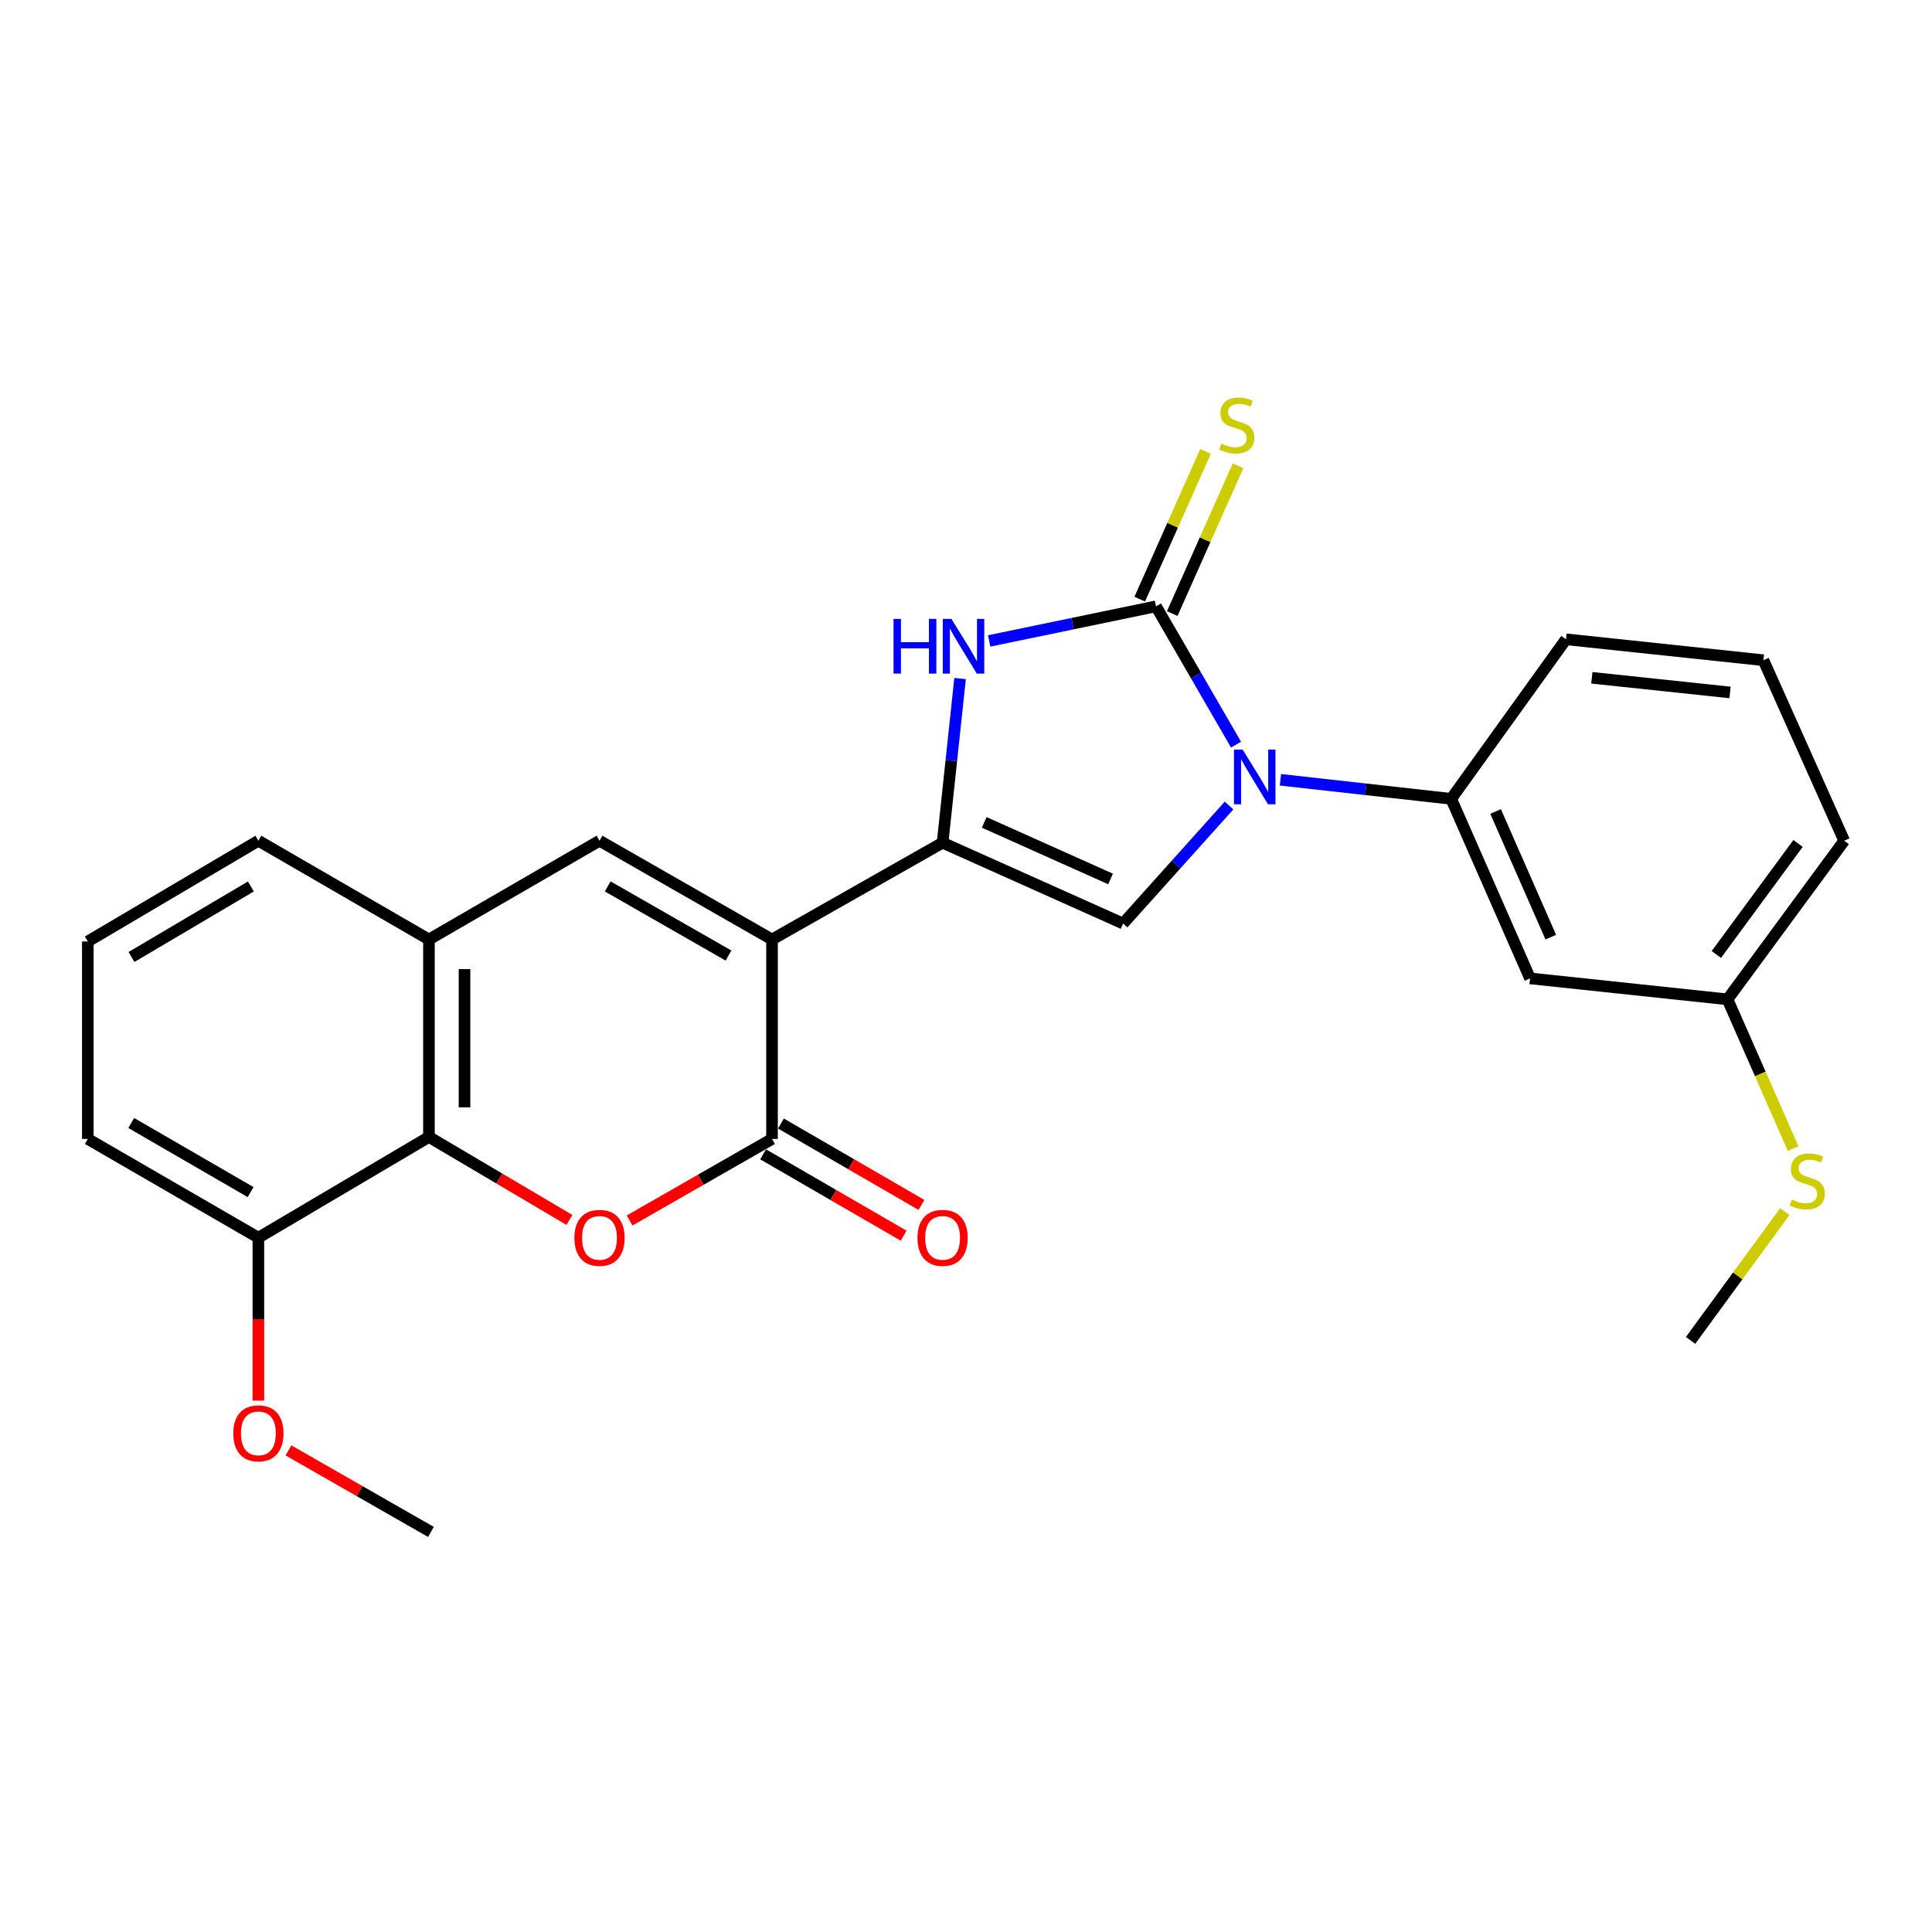 <?xml version='1.0' encoding='iso-8859-1'?>
<svg version='1.1' baseProfile='full'
              xmlns='http://www.w3.org/2000/svg'
                      xmlns:rdkit='http://www.rdkit.org/xml'
                      xmlns:xlink='http://www.w3.org/1999/xlink'
                  xml:space='preserve'
width='1000px' height='1000px' viewBox='0 0 1000 1000'>
<!-- END OF HEADER -->
<rect style='opacity:1.0;fill:#FFFFFF;stroke:none' width='1000' height='1000' x='0' y='0'> </rect>
<path class='bond-0' d='M 399.598,486.28 L 487.881,436.187' style='fill:none;fill-rule:evenodd;stroke:#000000;stroke-width:6px;stroke-linecap:butt;stroke-linejoin:miter;stroke-opacity:1' />
<path class='bond-3' d='M 399.598,486.28 L 399.598,589.516' style='fill:none;fill-rule:evenodd;stroke:#000000;stroke-width:6px;stroke-linecap:butt;stroke-linejoin:miter;stroke-opacity:1' />
<path class='bond-7' d='M 399.598,486.28 L 310.303,435.164' style='fill:none;fill-rule:evenodd;stroke:#000000;stroke-width:6px;stroke-linecap:butt;stroke-linejoin:miter;stroke-opacity:1' />
<path class='bond-7' d='M 377.058,494.59 L 314.551,458.808' style='fill:none;fill-rule:evenodd;stroke:#000000;stroke-width:6px;stroke-linecap:butt;stroke-linejoin:miter;stroke-opacity:1' />
<path class='bond-4' d='M 487.881,436.187 L 492.406,393.7' style='fill:none;fill-rule:evenodd;stroke:#000000;stroke-width:6px;stroke-linecap:butt;stroke-linejoin:miter;stroke-opacity:1' />
<path class='bond-4' d='M 492.406,393.7 L 496.931,351.213' style='fill:none;fill-rule:evenodd;stroke:#0000FF;stroke-width:6px;stroke-linecap:butt;stroke-linejoin:miter;stroke-opacity:1' />
<path class='bond-5' d='M 487.881,436.187 L 581.308,478.027' style='fill:none;fill-rule:evenodd;stroke:#000000;stroke-width:6px;stroke-linecap:butt;stroke-linejoin:miter;stroke-opacity:1' />
<path class='bond-5' d='M 509.419,425.661 L 574.818,454.95' style='fill:none;fill-rule:evenodd;stroke:#000000;stroke-width:6px;stroke-linecap:butt;stroke-linejoin:miter;stroke-opacity:1' />
<path class='bond-1' d='M 636.153,416.934 L 608.73,447.48' style='fill:none;fill-rule:evenodd;stroke:#0000FF;stroke-width:6px;stroke-linecap:butt;stroke-linejoin:miter;stroke-opacity:1' />
<path class='bond-1' d='M 608.73,447.48 L 581.308,478.027' style='fill:none;fill-rule:evenodd;stroke:#000000;stroke-width:6px;stroke-linecap:butt;stroke-linejoin:miter;stroke-opacity:1' />
<path class='bond-10' d='M 662.74,403.614 L 706.937,408.548' style='fill:none;fill-rule:evenodd;stroke:#0000FF;stroke-width:6px;stroke-linecap:butt;stroke-linejoin:miter;stroke-opacity:1' />
<path class='bond-10' d='M 706.937,408.548 L 751.133,413.482' style='fill:none;fill-rule:evenodd;stroke:#000000;stroke-width:6px;stroke-linecap:butt;stroke-linejoin:miter;stroke-opacity:1' />
<path class='bond-27' d='M 639.769,385.419 L 619.053,349.633' style='fill:none;fill-rule:evenodd;stroke:#0000FF;stroke-width:6px;stroke-linecap:butt;stroke-linejoin:miter;stroke-opacity:1' />
<path class='bond-27' d='M 619.053,349.633 L 598.336,313.847' style='fill:none;fill-rule:evenodd;stroke:#000000;stroke-width:6px;stroke-linecap:butt;stroke-linejoin:miter;stroke-opacity:1' />
<path class='bond-2' d='M 598.336,313.847 L 555.166,322.795' style='fill:none;fill-rule:evenodd;stroke:#000000;stroke-width:6px;stroke-linecap:butt;stroke-linejoin:miter;stroke-opacity:1' />
<path class='bond-2' d='M 555.166,322.795 L 511.995,331.743' style='fill:none;fill-rule:evenodd;stroke:#0000FF;stroke-width:6px;stroke-linecap:butt;stroke-linejoin:miter;stroke-opacity:1' />
<path class='bond-11' d='M 606.745,317.591 L 623.775,279.347' style='fill:none;fill-rule:evenodd;stroke:#000000;stroke-width:6px;stroke-linecap:butt;stroke-linejoin:miter;stroke-opacity:1' />
<path class='bond-11' d='M 623.775,279.347 L 640.804,241.104' style='fill:none;fill-rule:evenodd;stroke:#CCCC00;stroke-width:6px;stroke-linecap:butt;stroke-linejoin:miter;stroke-opacity:1' />
<path class='bond-11' d='M 589.928,310.103 L 606.957,271.859' style='fill:none;fill-rule:evenodd;stroke:#000000;stroke-width:6px;stroke-linecap:butt;stroke-linejoin:miter;stroke-opacity:1' />
<path class='bond-11' d='M 606.957,271.859 L 623.987,233.615' style='fill:none;fill-rule:evenodd;stroke:#CCCC00;stroke-width:6px;stroke-linecap:butt;stroke-linejoin:miter;stroke-opacity:1' />
<path class='bond-6' d='M 399.598,589.516 L 362.736,610.617' style='fill:none;fill-rule:evenodd;stroke:#000000;stroke-width:6px;stroke-linecap:butt;stroke-linejoin:miter;stroke-opacity:1' />
<path class='bond-6' d='M 362.736,610.617 L 325.875,631.718' style='fill:none;fill-rule:evenodd;stroke:#FF0000;stroke-width:6px;stroke-linecap:butt;stroke-linejoin:miter;stroke-opacity:1' />
<path class='bond-13' d='M 394.986,597.481 L 431.352,618.538' style='fill:none;fill-rule:evenodd;stroke:#000000;stroke-width:6px;stroke-linecap:butt;stroke-linejoin:miter;stroke-opacity:1' />
<path class='bond-13' d='M 431.352,618.538 L 467.718,639.594' style='fill:none;fill-rule:evenodd;stroke:#FF0000;stroke-width:6px;stroke-linecap:butt;stroke-linejoin:miter;stroke-opacity:1' />
<path class='bond-13' d='M 404.21,581.55 L 440.576,602.606' style='fill:none;fill-rule:evenodd;stroke:#000000;stroke-width:6px;stroke-linecap:butt;stroke-linejoin:miter;stroke-opacity:1' />
<path class='bond-13' d='M 440.576,602.606 L 476.942,623.663' style='fill:none;fill-rule:evenodd;stroke:#FF0000;stroke-width:6px;stroke-linecap:butt;stroke-linejoin:miter;stroke-opacity:1' />
<path class='bond-26' d='M 294.739,631.439 L 258.38,609.961' style='fill:none;fill-rule:evenodd;stroke:#FF0000;stroke-width:6px;stroke-linecap:butt;stroke-linejoin:miter;stroke-opacity:1' />
<path class='bond-26' d='M 258.38,609.961 L 222.02,588.483' style='fill:none;fill-rule:evenodd;stroke:#000000;stroke-width:6px;stroke-linecap:butt;stroke-linejoin:miter;stroke-opacity:1' />
<path class='bond-9' d='M 310.303,435.164 L 222.02,486.28' style='fill:none;fill-rule:evenodd;stroke:#000000;stroke-width:6px;stroke-linecap:butt;stroke-linejoin:miter;stroke-opacity:1' />
<path class='bond-8' d='M 222.02,588.483 L 222.02,486.28' style='fill:none;fill-rule:evenodd;stroke:#000000;stroke-width:6px;stroke-linecap:butt;stroke-linejoin:miter;stroke-opacity:1' />
<path class='bond-8' d='M 240.429,573.152 L 240.429,501.611' style='fill:none;fill-rule:evenodd;stroke:#000000;stroke-width:6px;stroke-linecap:butt;stroke-linejoin:miter;stroke-opacity:1' />
<path class='bond-14' d='M 222.02,588.483 L 133.737,640.632' style='fill:none;fill-rule:evenodd;stroke:#000000;stroke-width:6px;stroke-linecap:butt;stroke-linejoin:miter;stroke-opacity:1' />
<path class='bond-18' d='M 222.02,486.28 L 133.737,435.164' style='fill:none;fill-rule:evenodd;stroke:#000000;stroke-width:6px;stroke-linecap:butt;stroke-linejoin:miter;stroke-opacity:1' />
<path class='bond-12' d='M 751.133,413.482 L 791.951,506.408' style='fill:none;fill-rule:evenodd;stroke:#000000;stroke-width:6px;stroke-linecap:butt;stroke-linejoin:miter;stroke-opacity:1' />
<path class='bond-12' d='M 774.111,420.017 L 802.683,485.066' style='fill:none;fill-rule:evenodd;stroke:#000000;stroke-width:6px;stroke-linecap:butt;stroke-linejoin:miter;stroke-opacity:1' />
<path class='bond-19' d='M 751.133,413.482 L 810.544,330.896' style='fill:none;fill-rule:evenodd;stroke:#000000;stroke-width:6px;stroke-linecap:butt;stroke-linejoin:miter;stroke-opacity:1' />
<path class='bond-15' d='M 791.951,506.408 L 894.153,517.259' style='fill:none;fill-rule:evenodd;stroke:#000000;stroke-width:6px;stroke-linecap:butt;stroke-linejoin:miter;stroke-opacity:1' />
<path class='bond-17' d='M 133.737,640.632 L 133.737,682.797' style='fill:none;fill-rule:evenodd;stroke:#000000;stroke-width:6px;stroke-linecap:butt;stroke-linejoin:miter;stroke-opacity:1' />
<path class='bond-17' d='M 133.737,682.797 L 133.737,724.962' style='fill:none;fill-rule:evenodd;stroke:#FF0000;stroke-width:6px;stroke-linecap:butt;stroke-linejoin:miter;stroke-opacity:1' />
<path class='bond-28' d='M 133.737,640.632 L 45.455,589.516' style='fill:none;fill-rule:evenodd;stroke:#000000;stroke-width:6px;stroke-linecap:butt;stroke-linejoin:miter;stroke-opacity:1' />
<path class='bond-28' d='M 129.719,617.033 L 67.921,581.252' style='fill:none;fill-rule:evenodd;stroke:#000000;stroke-width:6px;stroke-linecap:butt;stroke-linejoin:miter;stroke-opacity:1' />
<path class='bond-16' d='M 894.153,517.259 L 911.134,555.881' style='fill:none;fill-rule:evenodd;stroke:#000000;stroke-width:6px;stroke-linecap:butt;stroke-linejoin:miter;stroke-opacity:1' />
<path class='bond-16' d='M 911.134,555.881 L 928.115,594.502' style='fill:none;fill-rule:evenodd;stroke:#CCCC00;stroke-width:6px;stroke-linecap:butt;stroke-linejoin:miter;stroke-opacity:1' />
<path class='bond-29' d='M 894.153,517.259 L 954.545,435.164' style='fill:none;fill-rule:evenodd;stroke:#000000;stroke-width:6px;stroke-linecap:butt;stroke-linejoin:miter;stroke-opacity:1' />
<path class='bond-29' d='M 888.383,494.036 L 930.658,436.57' style='fill:none;fill-rule:evenodd;stroke:#000000;stroke-width:6px;stroke-linecap:butt;stroke-linejoin:miter;stroke-opacity:1' />
<path class='bond-24' d='M 923.812,627.101 L 899.425,660.448' style='fill:none;fill-rule:evenodd;stroke:#CCCC00;stroke-width:6px;stroke-linecap:butt;stroke-linejoin:miter;stroke-opacity:1' />
<path class='bond-24' d='M 899.425,660.448 L 875.038,693.794' style='fill:none;fill-rule:evenodd;stroke:#000000;stroke-width:6px;stroke-linecap:butt;stroke-linejoin:miter;stroke-opacity:1' />
<path class='bond-25' d='M 149.31,750.724 L 186.181,771.826' style='fill:none;fill-rule:evenodd;stroke:#FF0000;stroke-width:6px;stroke-linecap:butt;stroke-linejoin:miter;stroke-opacity:1' />
<path class='bond-25' d='M 186.181,771.826 L 223.053,792.928' style='fill:none;fill-rule:evenodd;stroke:#000000;stroke-width:6px;stroke-linecap:butt;stroke-linejoin:miter;stroke-opacity:1' />
<path class='bond-20' d='M 133.737,435.164 L 45.455,487.303' style='fill:none;fill-rule:evenodd;stroke:#000000;stroke-width:6px;stroke-linecap:butt;stroke-linejoin:miter;stroke-opacity:1' />
<path class='bond-20' d='M 129.856,458.836 L 68.059,495.334' style='fill:none;fill-rule:evenodd;stroke:#000000;stroke-width:6px;stroke-linecap:butt;stroke-linejoin:miter;stroke-opacity:1' />
<path class='bond-21' d='M 810.544,330.896 L 912.746,341.727' style='fill:none;fill-rule:evenodd;stroke:#000000;stroke-width:6px;stroke-linecap:butt;stroke-linejoin:miter;stroke-opacity:1' />
<path class='bond-21' d='M 823.934,350.827 L 895.476,358.409' style='fill:none;fill-rule:evenodd;stroke:#000000;stroke-width:6px;stroke-linecap:butt;stroke-linejoin:miter;stroke-opacity:1' />
<path class='bond-22' d='M 45.455,487.303 L 45.455,589.516' style='fill:none;fill-rule:evenodd;stroke:#000000;stroke-width:6px;stroke-linecap:butt;stroke-linejoin:miter;stroke-opacity:1' />
<path class='bond-23' d='M 912.746,341.727 L 954.545,435.164' style='fill:none;fill-rule:evenodd;stroke:#000000;stroke-width:6px;stroke-linecap:butt;stroke-linejoin:miter;stroke-opacity:1' />
<path  class='atom-2' d='M 643.182 387.97
L 652.462 402.97
Q 653.382 404.45, 654.862 407.13
Q 656.342 409.81, 656.422 409.97
L 656.422 387.97
L 660.182 387.97
L 660.182 416.29
L 656.302 416.29
L 646.342 399.89
Q 645.182 397.97, 643.942 395.77
Q 642.742 393.57, 642.382 392.89
L 642.382 416.29
L 638.702 416.29
L 638.702 387.97
L 643.182 387.97
' fill='#0000FF'/>
<path  class='atom-5' d='M 462.491 320.336
L 466.331 320.336
L 466.331 332.376
L 480.811 332.376
L 480.811 320.336
L 484.651 320.336
L 484.651 348.656
L 480.811 348.656
L 480.811 335.576
L 466.331 335.576
L 466.331 348.656
L 462.491 348.656
L 462.491 320.336
' fill='#0000FF'/>
<path  class='atom-5' d='M 492.451 320.336
L 501.731 335.336
Q 502.651 336.816, 504.131 339.496
Q 505.611 342.176, 505.691 342.336
L 505.691 320.336
L 509.451 320.336
L 509.451 348.656
L 505.571 348.656
L 495.611 332.256
Q 494.451 330.336, 493.211 328.136
Q 492.011 325.936, 491.651 325.256
L 491.651 348.656
L 487.971 348.656
L 487.971 320.336
L 492.451 320.336
' fill='#0000FF'/>
<path  class='atom-7' d='M 297.303 640.712
Q 297.303 633.912, 300.663 630.112
Q 304.023 626.312, 310.303 626.312
Q 316.583 626.312, 319.943 630.112
Q 323.303 633.912, 323.303 640.712
Q 323.303 647.592, 319.903 651.512
Q 316.503 655.392, 310.303 655.392
Q 304.063 655.392, 300.663 651.512
Q 297.303 647.632, 297.303 640.712
M 310.303 652.192
Q 314.623 652.192, 316.943 649.312
Q 319.303 646.392, 319.303 640.712
Q 319.303 635.152, 316.943 632.352
Q 314.623 629.512, 310.303 629.512
Q 305.983 629.512, 303.623 632.312
Q 301.303 635.112, 301.303 640.712
Q 301.303 646.432, 303.623 649.312
Q 305.983 652.192, 310.303 652.192
' fill='#FF0000'/>
<path  class='atom-12' d='M 632.166 229.628
Q 632.486 229.748, 633.806 230.308
Q 635.126 230.868, 636.566 231.228
Q 638.046 231.548, 639.486 231.548
Q 642.166 231.548, 643.726 230.268
Q 645.286 228.948, 645.286 226.668
Q 645.286 225.108, 644.486 224.148
Q 643.726 223.188, 642.526 222.668
Q 641.326 222.148, 639.326 221.548
Q 636.806 220.788, 635.286 220.068
Q 633.806 219.348, 632.726 217.828
Q 631.686 216.308, 631.686 213.748
Q 631.686 210.188, 634.086 207.988
Q 636.526 205.788, 641.326 205.788
Q 644.606 205.788, 648.326 207.348
L 647.406 210.428
Q 644.006 209.028, 641.446 209.028
Q 638.686 209.028, 637.166 210.188
Q 635.646 211.308, 635.686 213.268
Q 635.686 214.788, 636.446 215.708
Q 637.246 216.628, 638.366 217.148
Q 639.526 217.668, 641.446 218.268
Q 644.006 219.068, 645.526 219.868
Q 647.046 220.668, 648.126 222.308
Q 649.246 223.908, 649.246 226.668
Q 649.246 230.588, 646.606 232.708
Q 644.006 234.788, 639.646 234.788
Q 637.126 234.788, 635.206 234.228
Q 633.326 233.708, 631.086 232.788
L 632.166 229.628
' fill='#CCCC00'/>
<path  class='atom-14' d='M 474.881 640.712
Q 474.881 633.912, 478.241 630.112
Q 481.601 626.312, 487.881 626.312
Q 494.161 626.312, 497.521 630.112
Q 500.881 633.912, 500.881 640.712
Q 500.881 647.592, 497.481 651.512
Q 494.081 655.392, 487.881 655.392
Q 481.641 655.392, 478.241 651.512
Q 474.881 647.632, 474.881 640.712
M 487.881 652.192
Q 492.201 652.192, 494.521 649.312
Q 496.881 646.392, 496.881 640.712
Q 496.881 635.152, 494.521 632.352
Q 492.201 629.512, 487.881 629.512
Q 483.561 629.512, 481.201 632.312
Q 478.881 635.112, 478.881 640.712
Q 478.881 646.432, 481.201 649.312
Q 483.561 652.192, 487.881 652.192
' fill='#FF0000'/>
<path  class='atom-17' d='M 927.451 620.907
Q 927.771 621.027, 929.091 621.587
Q 930.411 622.147, 931.851 622.507
Q 933.331 622.827, 934.771 622.827
Q 937.451 622.827, 939.011 621.547
Q 940.571 620.227, 940.571 617.947
Q 940.571 616.387, 939.771 615.427
Q 939.011 614.467, 937.811 613.947
Q 936.611 613.427, 934.611 612.827
Q 932.091 612.067, 930.571 611.347
Q 929.091 610.627, 928.011 609.107
Q 926.971 607.587, 926.971 605.027
Q 926.971 601.467, 929.371 599.267
Q 931.811 597.067, 936.611 597.067
Q 939.891 597.067, 943.611 598.627
L 942.691 601.707
Q 939.291 600.307, 936.731 600.307
Q 933.971 600.307, 932.451 601.467
Q 930.931 602.587, 930.971 604.547
Q 930.971 606.067, 931.731 606.987
Q 932.531 607.907, 933.651 608.427
Q 934.811 608.947, 936.731 609.547
Q 939.291 610.347, 940.811 611.147
Q 942.331 611.947, 943.411 613.587
Q 944.531 615.187, 944.531 617.947
Q 944.531 621.867, 941.891 623.987
Q 939.291 626.067, 934.931 626.067
Q 932.411 626.067, 930.491 625.507
Q 928.611 624.987, 926.371 624.067
L 927.451 620.907
' fill='#CCCC00'/>
<path  class='atom-18' d='M 120.737 741.891
Q 120.737 735.091, 124.097 731.291
Q 127.457 727.491, 133.737 727.491
Q 140.017 727.491, 143.377 731.291
Q 146.737 735.091, 146.737 741.891
Q 146.737 748.771, 143.337 752.691
Q 139.937 756.571, 133.737 756.571
Q 127.497 756.571, 124.097 752.691
Q 120.737 748.811, 120.737 741.891
M 133.737 753.371
Q 138.057 753.371, 140.377 750.491
Q 142.737 747.571, 142.737 741.891
Q 142.737 736.331, 140.377 733.531
Q 138.057 730.691, 133.737 730.691
Q 129.417 730.691, 127.057 733.491
Q 124.737 736.291, 124.737 741.891
Q 124.737 747.611, 127.057 750.491
Q 129.417 753.371, 133.737 753.371
' fill='#FF0000'/>
</svg>
